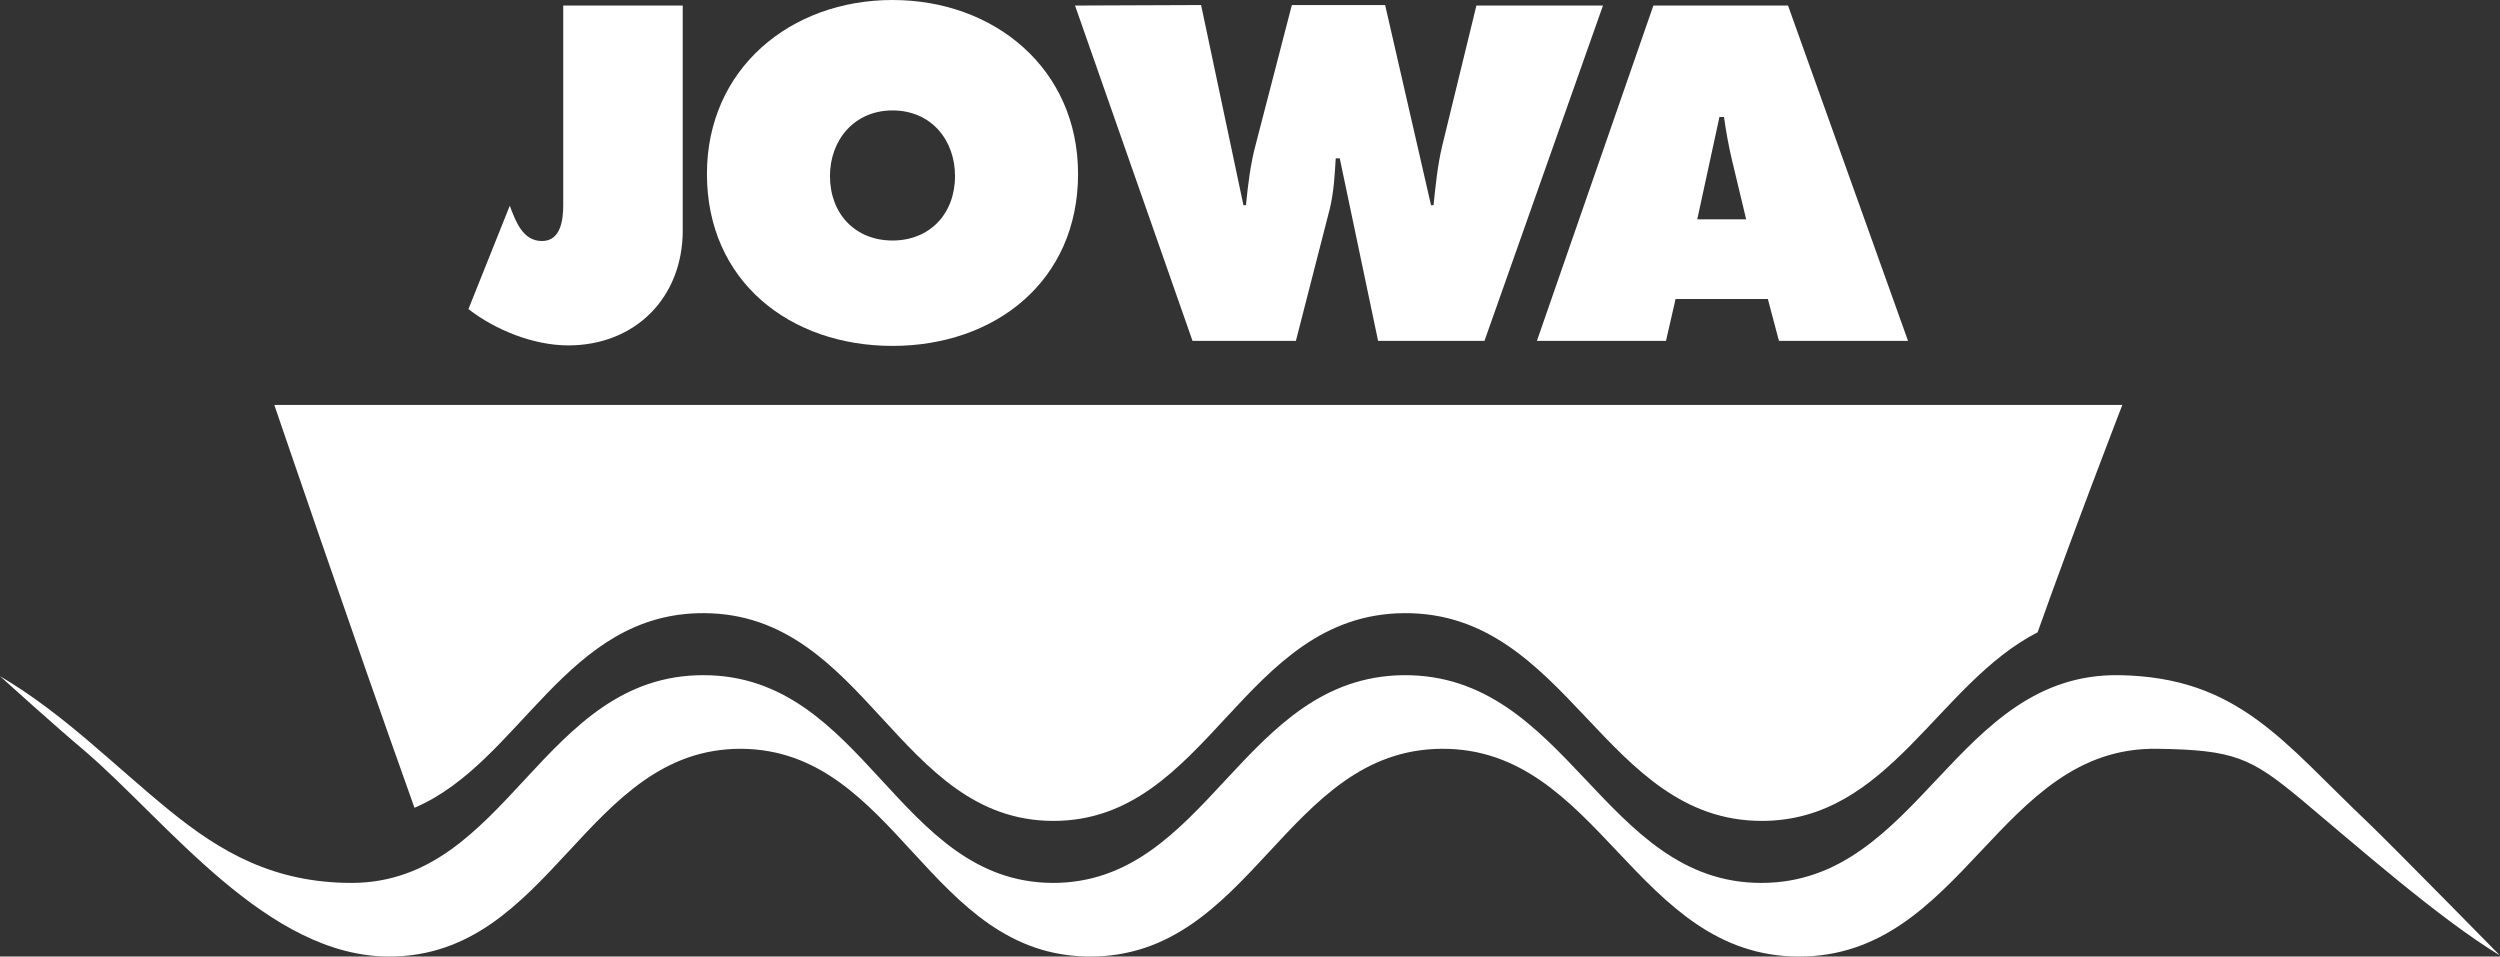 <svg xmlns="http://www.w3.org/2000/svg" xmlns:xlink="http://www.w3.org/1999/xlink" id="Layer_1" x="0px" y="0px" viewBox="0 0 495.8 189.7" style="enable-background:new 0 0 495.8 189.7;" xml:space="preserve"><rect x="0" y="0" width="495.8" height="189.7" fill="#333333" stroke="none"/><style type="text/css">	.st0{fill:#FFFFFF;}</style><g>	<path class="st0" d="M82.2,160.2c-12.4-34.7-27.8-79.9-27.8-79.9h366.5c0,0-9.7,25.1-16.8,45.1c-19.9,10.2-29.4,37.4-54.7,37.4  c-31.3,0-38.4-41.4-70.9-41.2c-32.2,0.2-38.8,41.3-69.7,41.2c-30.7-0.1-37.1-41-69.1-41.2C112.2,121.4,103.3,151.2,82.2,160.2  L82.2,160.2L82.2,160.2z"></path>	<path class="st0" d="M111.7,1.1v39.5c0,2.8-0.4,7.2-4.2,7.2c-3.8,0-5.2-3.8-6.4-7l-8.2,20.5c5.4,4.2,13,7.2,19.8,7.2  c13.3,0,22.7-9.5,22.7-22.8V1.1H111.7L111.7,1.1z"></path>	<path class="st0" d="M177,0c-20.2,0-36.8,13.6-36.8,34.5c0,21.3,16.5,34.1,36.8,34.1s36.8-12.8,36.8-34.1C213.8,13.6,197.2,0,177,0  L177,0L177,0z M177,21.9c7.7,0,12.4,5.9,12.4,13c0,7.6-5.1,12.8-12.4,12.8c-7.3,0-12.4-5.2-12.4-12.8  C164.6,27.8,169.4,21.9,177,21.9L177,21.9L177,21.9z"></path>	<path class="st0" d="M213.2,1.1l23.3,66.5H257l6.7-26.1c0.8-3.3,1-6.6,1.2-10.1h0.8l7.6,36.2h21.1l23.5-66.5h-25.1L286,29  c-0.9,3.8-1.3,7.8-1.7,11.7h-0.5L274.7,1h-18.5l-7.1,27.4c-1.1,4-1.6,8.2-2,12.3h-0.5L238.2,1L213.2,1.1L213.2,1.1z"></path>	<path class="st0" d="M332.3,59.3h18.3l2.2,8.3h25.6L354.6,1.1h-26.7l-23.1,66.5h25.6L332.3,59.3L332.3,59.3z M336.6,43.5l4.4-20.3  h0.9c0.4,2.8,0.9,5.7,1.6,8.6l2.8,11.7H336.6L336.6,43.5z"></path>	<path class="st0" d="M0,134.1c12.6,7.4,22.5,17.6,33.7,26.7c10.1,8.2,20.6,14.3,36.1,14.3c31-0.1,37.6-41.3,69.8-41.2  c31.9,0.1,38.4,41,69.1,41.2c30.9,0.1,37.6-40.9,69.7-41.2c32.5-0.2,39.6,41.2,70.9,41.2c31.4,0,38.4-41.7,71-41.2  c23.7,0.4,32.5,13.3,49.4,29.3c5,4.8,26.1,26.3,26.1,26.3c-12.2-7.4-28.7-22-39.6-31.1c-9.8-8.1-13.1-9.7-28.4-9.9  c-31.4-0.5-38.4,41.2-71,41.2c-32.5,0-39.6-41.4-70.9-41.2c-31,0.2-37.6,41.3-69.8,41.2c-31.9-0.1-38.3-41-69.1-41.2  c-30.9-0.1-37.6,41.1-69.7,41.2c-24.2,0.1-44-26.6-60.4-40.7C11.5,144.5,0,134.1,0,134.1L0,134.1L0,134.1z"></path></g></svg>